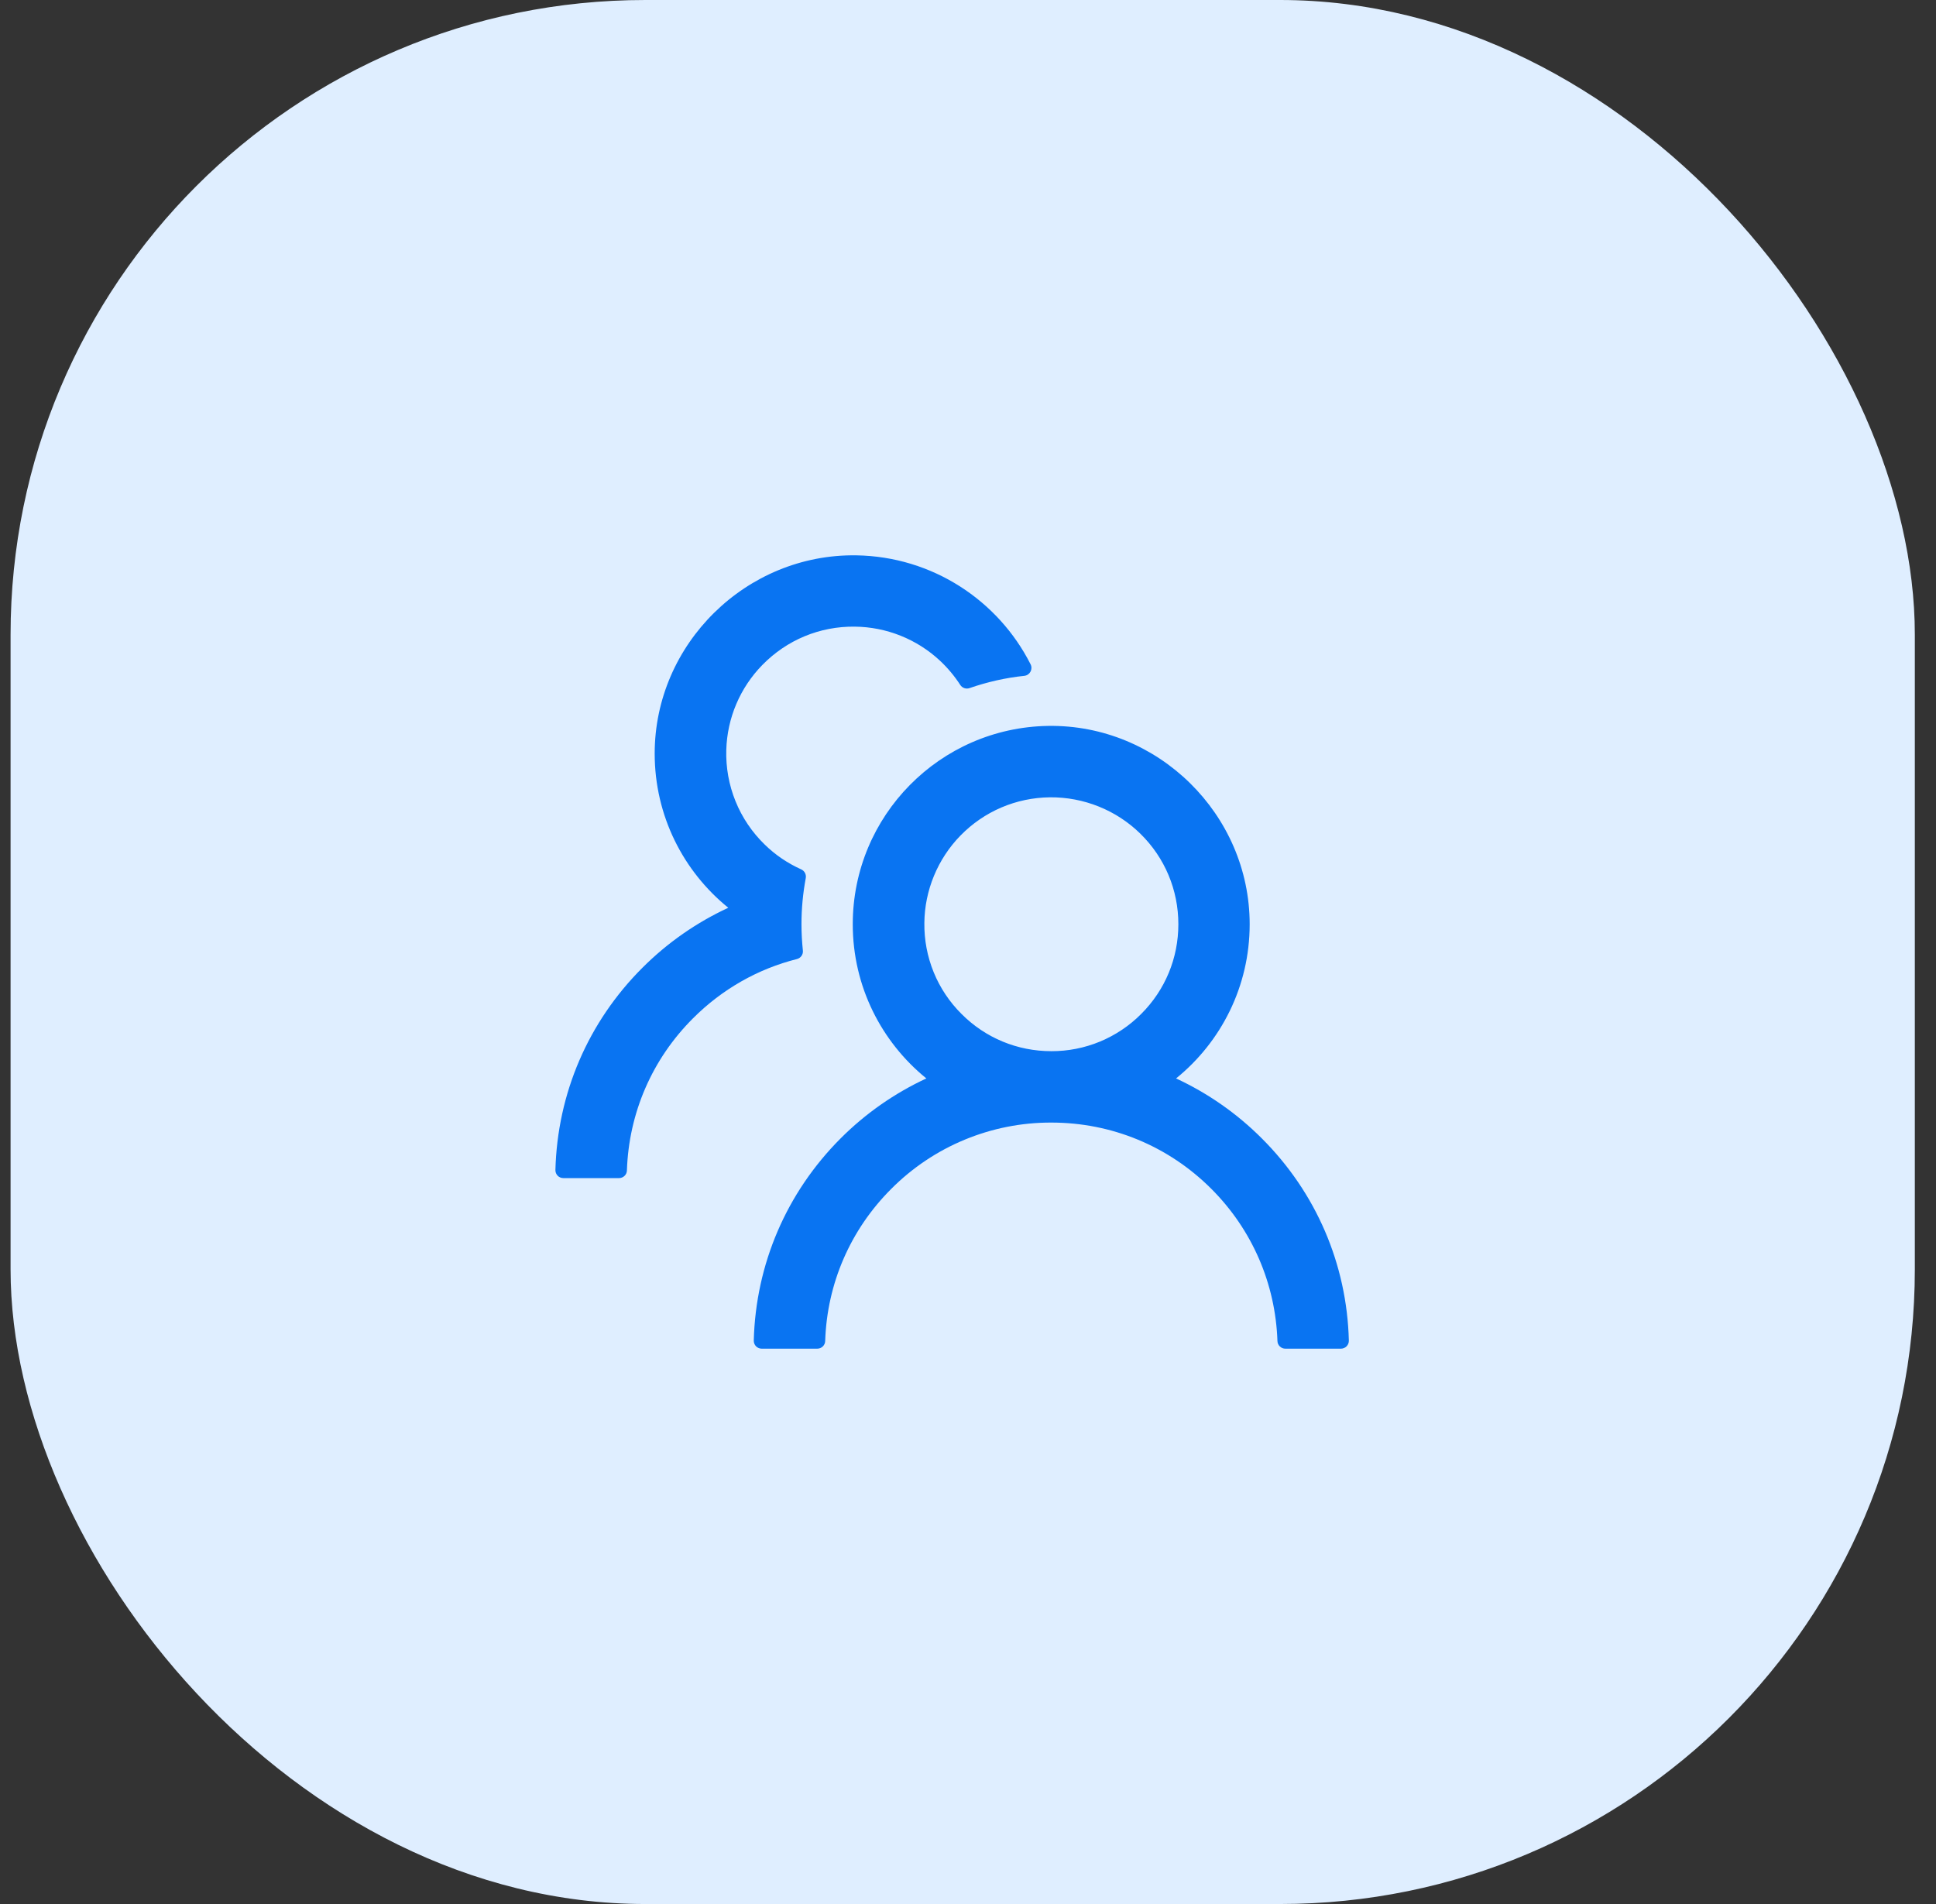 <svg width="61" height="60" viewBox="0 0 61 60" fill="none" xmlns="http://www.w3.org/2000/svg">
<rect x="0" y="0" width="61" height="60" fill="#333333" stroke="none"/>
<rect x="0.333" width="60" height="60" rx="20" fill="#DFEEFF"/>
<path d="M39.756 35.872C38.974 35.089 38.06 34.45 37.056 33.984C38.472 32.837 39.375 31.087 39.375 29.125C39.375 25.663 36.488 22.822 33.025 22.875C29.616 22.928 26.869 25.706 26.869 29.125C26.869 31.087 27.775 32.837 29.188 33.984C28.184 34.45 27.27 35.089 26.488 35.872C24.781 37.581 23.813 39.837 23.75 42.244C23.749 42.277 23.755 42.31 23.767 42.341C23.779 42.372 23.798 42.401 23.821 42.425C23.844 42.449 23.872 42.467 23.903 42.48C23.934 42.493 23.967 42.5 24 42.5H25.75C25.884 42.5 25.997 42.394 26 42.259C26.059 40.447 26.794 38.75 28.084 37.462C28.745 36.799 29.53 36.272 30.396 35.914C31.261 35.556 32.189 35.372 33.125 35.375C35.028 35.375 36.819 36.116 38.166 37.462C39.453 38.75 40.188 40.447 40.25 42.259C40.253 42.394 40.366 42.5 40.5 42.5H42.25C42.283 42.5 42.316 42.493 42.347 42.48C42.378 42.467 42.406 42.449 42.429 42.425C42.452 42.401 42.471 42.372 42.483 42.341C42.495 42.31 42.501 42.277 42.5 42.244C42.438 39.837 41.469 37.581 39.756 35.872ZM33.125 33.125C32.056 33.125 31.05 32.709 30.297 31.953C29.919 31.578 29.62 31.131 29.419 30.638C29.218 30.145 29.118 29.617 29.125 29.084C29.134 28.059 29.544 27.069 30.259 26.334C31.009 25.566 32.013 25.137 33.084 25.125C34.144 25.116 35.172 25.528 35.928 26.269C36.703 27.028 37.128 28.044 37.128 29.125C37.128 30.194 36.713 31.197 35.956 31.953C35.585 32.326 35.144 32.621 34.658 32.823C34.172 33.024 33.651 33.127 33.125 33.125ZM25.297 29.95C25.269 29.678 25.253 29.403 25.253 29.125C25.253 28.628 25.3 28.144 25.388 27.672C25.41 27.559 25.35 27.444 25.247 27.397C24.822 27.206 24.431 26.944 24.094 26.613C23.696 26.227 23.383 25.763 23.175 25.249C22.967 24.736 22.868 24.185 22.884 23.631C22.913 22.628 23.316 21.675 24.019 20.956C24.791 20.166 25.828 19.734 26.931 19.747C27.928 19.756 28.891 20.141 29.619 20.822C29.866 21.053 30.078 21.309 30.256 21.584C30.319 21.681 30.441 21.722 30.547 21.684C31.097 21.494 31.678 21.359 32.275 21.297C32.45 21.278 32.55 21.091 32.472 20.934C31.456 18.925 29.381 17.538 26.981 17.5C23.516 17.447 20.628 20.288 20.628 23.747C20.628 25.709 21.531 27.459 22.947 28.606C21.953 29.066 21.038 29.7 20.244 30.494C18.531 32.203 17.563 34.459 17.5 36.869C17.499 36.902 17.505 36.935 17.517 36.966C17.529 36.997 17.548 37.026 17.571 37.05C17.594 37.074 17.622 37.092 17.653 37.105C17.684 37.118 17.717 37.125 17.75 37.125H19.503C19.638 37.125 19.75 37.019 19.753 36.884C19.813 35.072 20.547 33.375 21.838 32.087C22.756 31.169 23.881 30.531 25.11 30.222C25.231 30.191 25.313 30.075 25.297 29.95Z" fill="#0974F2"/>
</svg>

